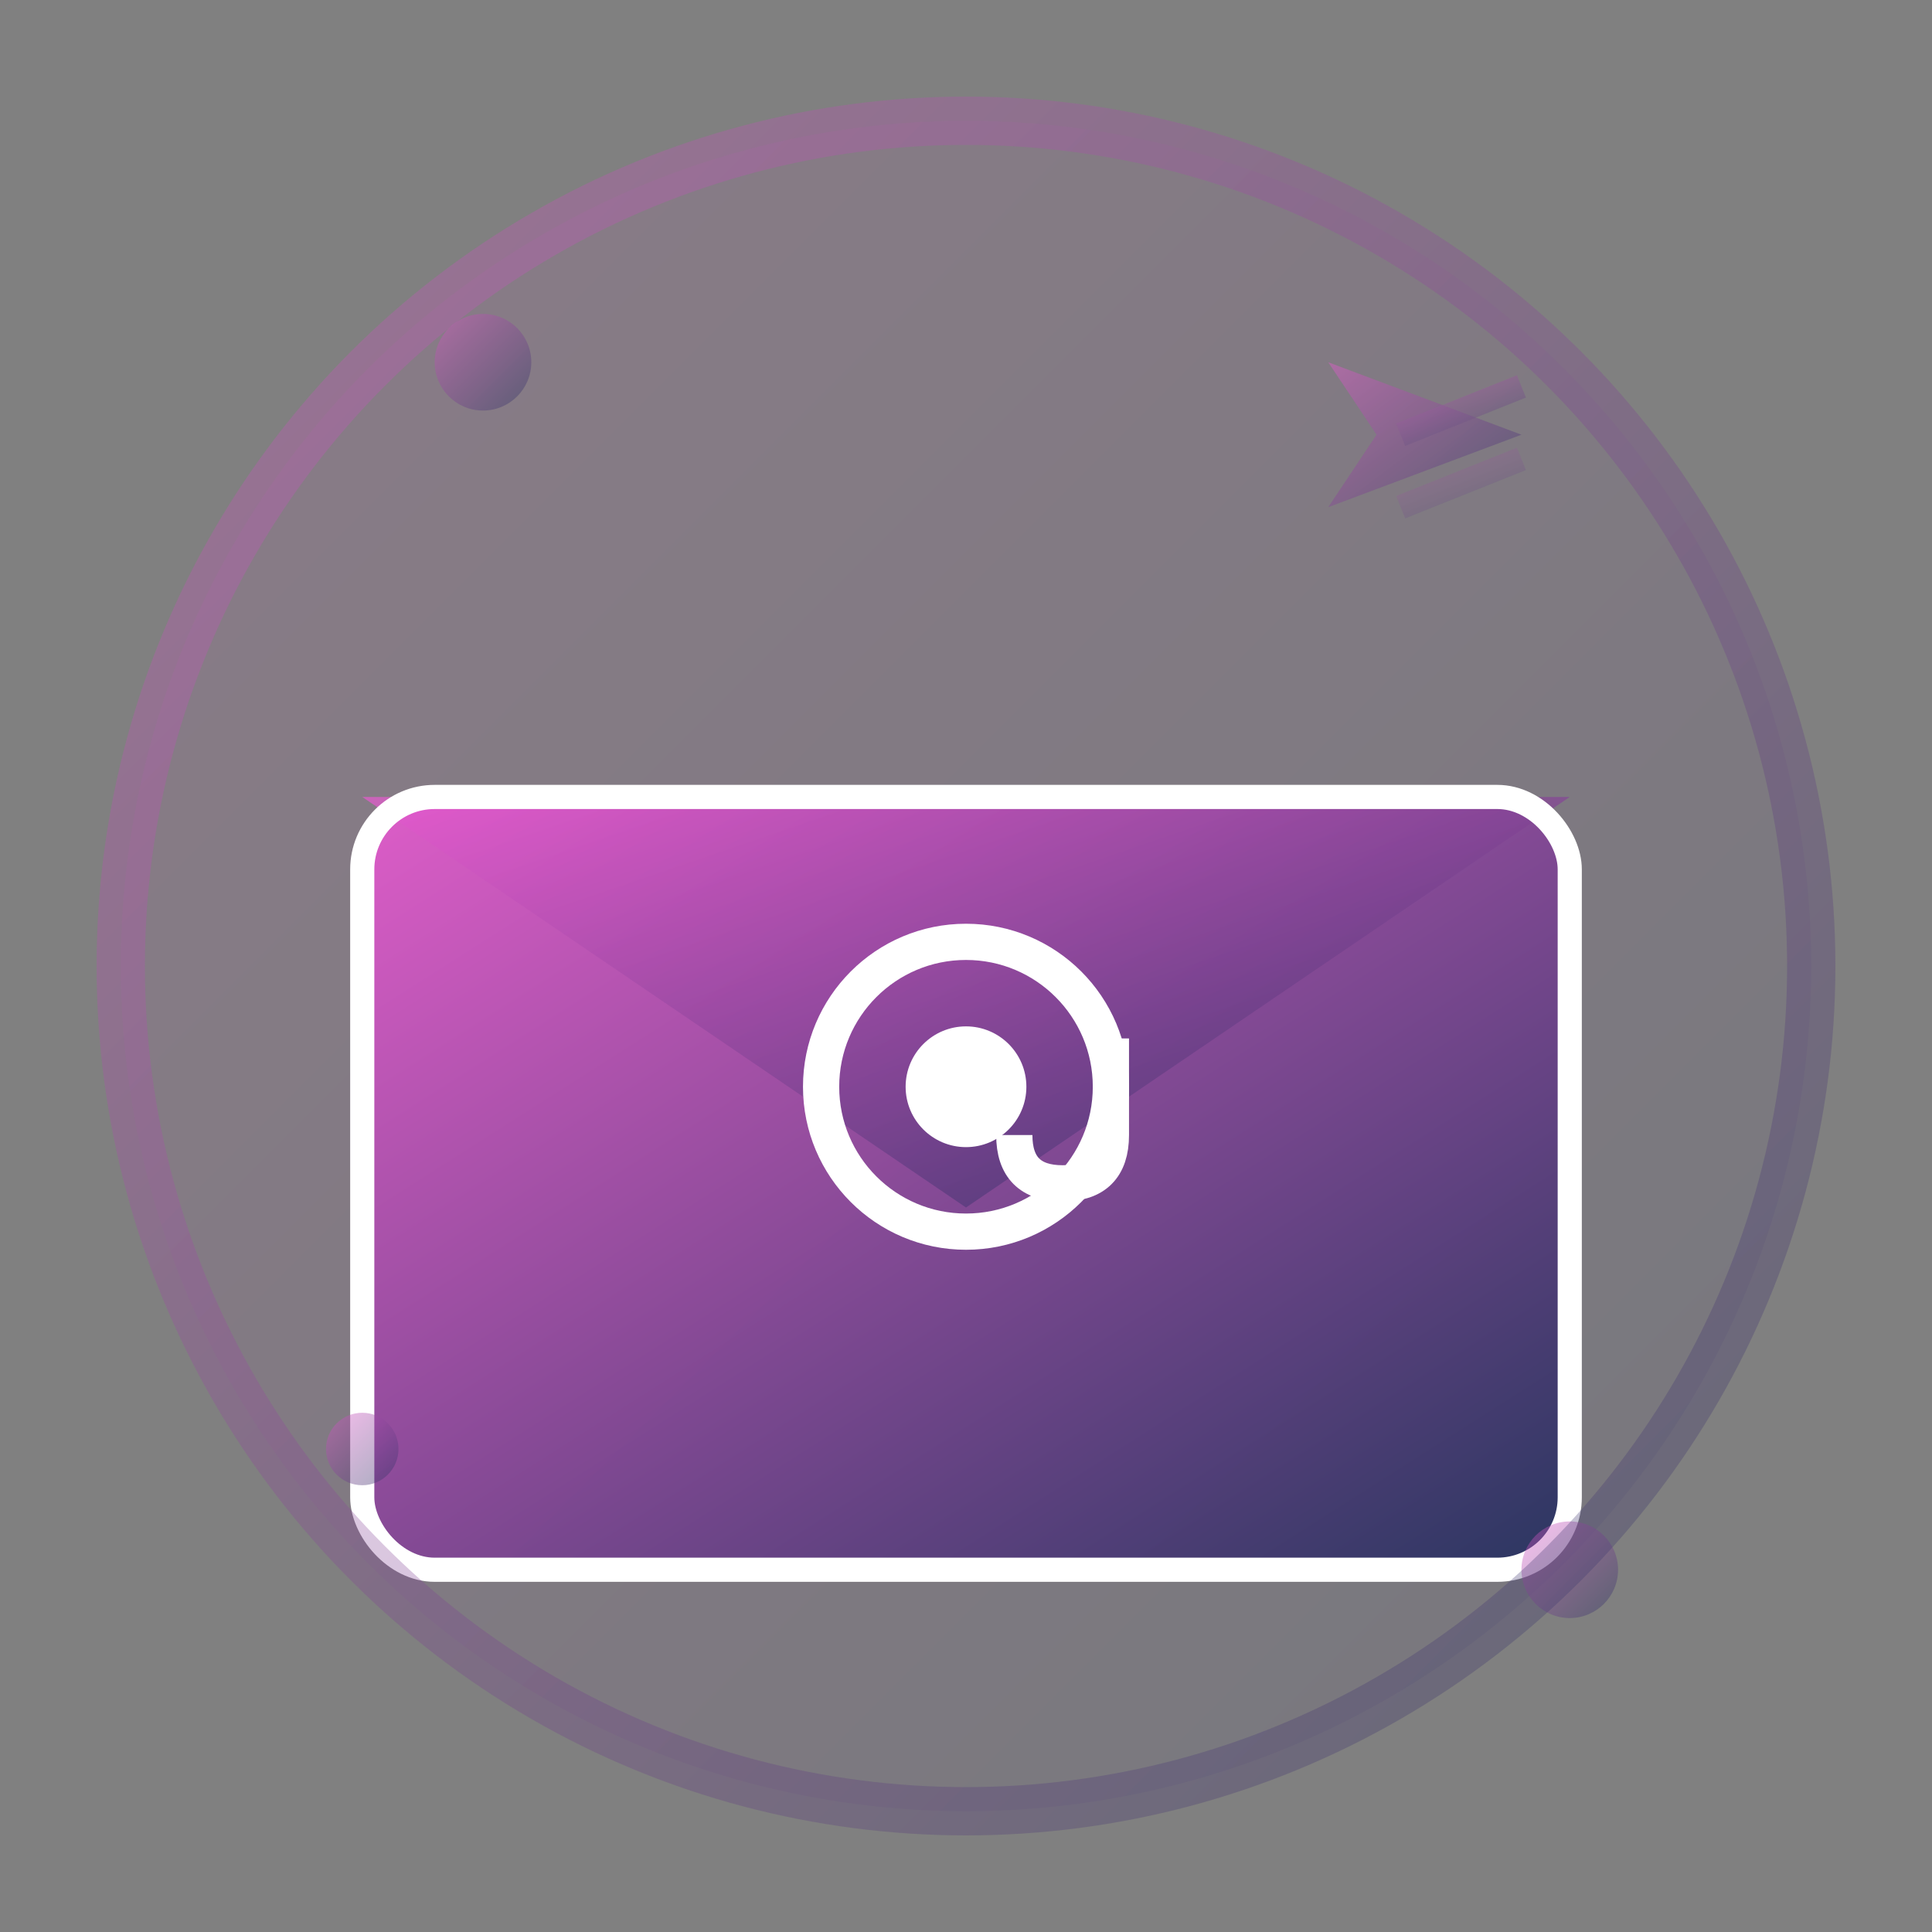 <svg xmlns="http://www.w3.org/2000/svg" width="80" height="80" viewBox="0 0 80 80">
  <rect x="0" y="0" width="80" height="80" fill="#808080" stroke="none"/>
  <defs>
    <linearGradient id="emailGradient" x1="0%" y1="0%" x2="100%" y2="100%">
      <stop offset="0%" style="stop-color:#e85ad0;stop-opacity:1" />
      <stop offset="100%" style="stop-color:#222f5e;stop-opacity:1" />
    </linearGradient>
  </defs>
  
  <!-- Background circle -->
  <circle cx="40" cy="40" r="35" fill="url(#emailGradient)" opacity="0.1"/>
  
  <!-- Email envelope -->
  <g transform="translate(15, 25)">
    <!-- Envelope body -->
    <rect x="0" y="8" width="50" height="32" fill="url(#emailGradient)" opacity="0.9" rx="3"/>
    
    <!-- Envelope flap -->
    <polygon points="0,8 25,25 50,8" fill="url(#emailGradient)" opacity="0.7"/>
    
    <!-- Envelope border -->
    <rect x="0" y="8" width="50" height="32" fill="none" stroke="#fff" stroke-width="1" rx="3"/>
    
    <!-- @ symbol -->
    <g transform="translate(25, 20)">
      <circle cx="0" cy="0" r="6" fill="none" stroke="#fff" stroke-width="1.5"/>
      <circle cx="0" cy="0" r="2.5" fill="#fff"/>
      <path d="M6 -2 L6 2 Q6 4 4 4 Q2 4 2 2" fill="none" stroke="#fff" stroke-width="1.5"/>
    </g>
  </g>
  
  <!-- Email sending animation -->
  <g opacity="0.6">
    <!-- Flying email -->
    <g transform="translate(55, 15)">
      <polygon points="0,0 8,3 0,6 2,3" fill="url(#emailGradient)" opacity="0.7">
        <animateTransform attributeName="transform" type="translate" 
                          values="55,15; 65,10; 55,15" dur="2s" repeatCount="indefinite"/>
      </polygon>
    </g>
    
    <!-- Motion lines -->
    <line x1="58" y1="18" x2="63" y2="16" stroke="url(#emailGradient)" stroke-width="1" opacity="0.5">
      <animate attributeName="opacity" values="0;1;0" dur="2s" repeatCount="indefinite"/>
    </line>
    <line x1="58" y1="21" x2="63" y2="19" stroke="url(#emailGradient)" stroke-width="1" opacity="0.3">
      <animate attributeName="opacity" values="0;1;0" dur="2s" repeatCount="indefinite" begin="0.2s"/>
    </line>
  </g>
  
  <!-- Contact dots -->
  <g opacity="0.4">
    <circle cx="20" cy="15" r="2" fill="url(#emailGradient)"/>
    <circle cx="65" cy="65" r="2" fill="url(#emailGradient)"/>
    <circle cx="15" cy="60" r="1.5" fill="url(#emailGradient)"/>
  </g>
  
  <!-- Border highlight -->
  <circle cx="40" cy="40" r="35" fill="none" stroke="url(#emailGradient)" stroke-width="2" opacity="0.3"/>
</svg>
